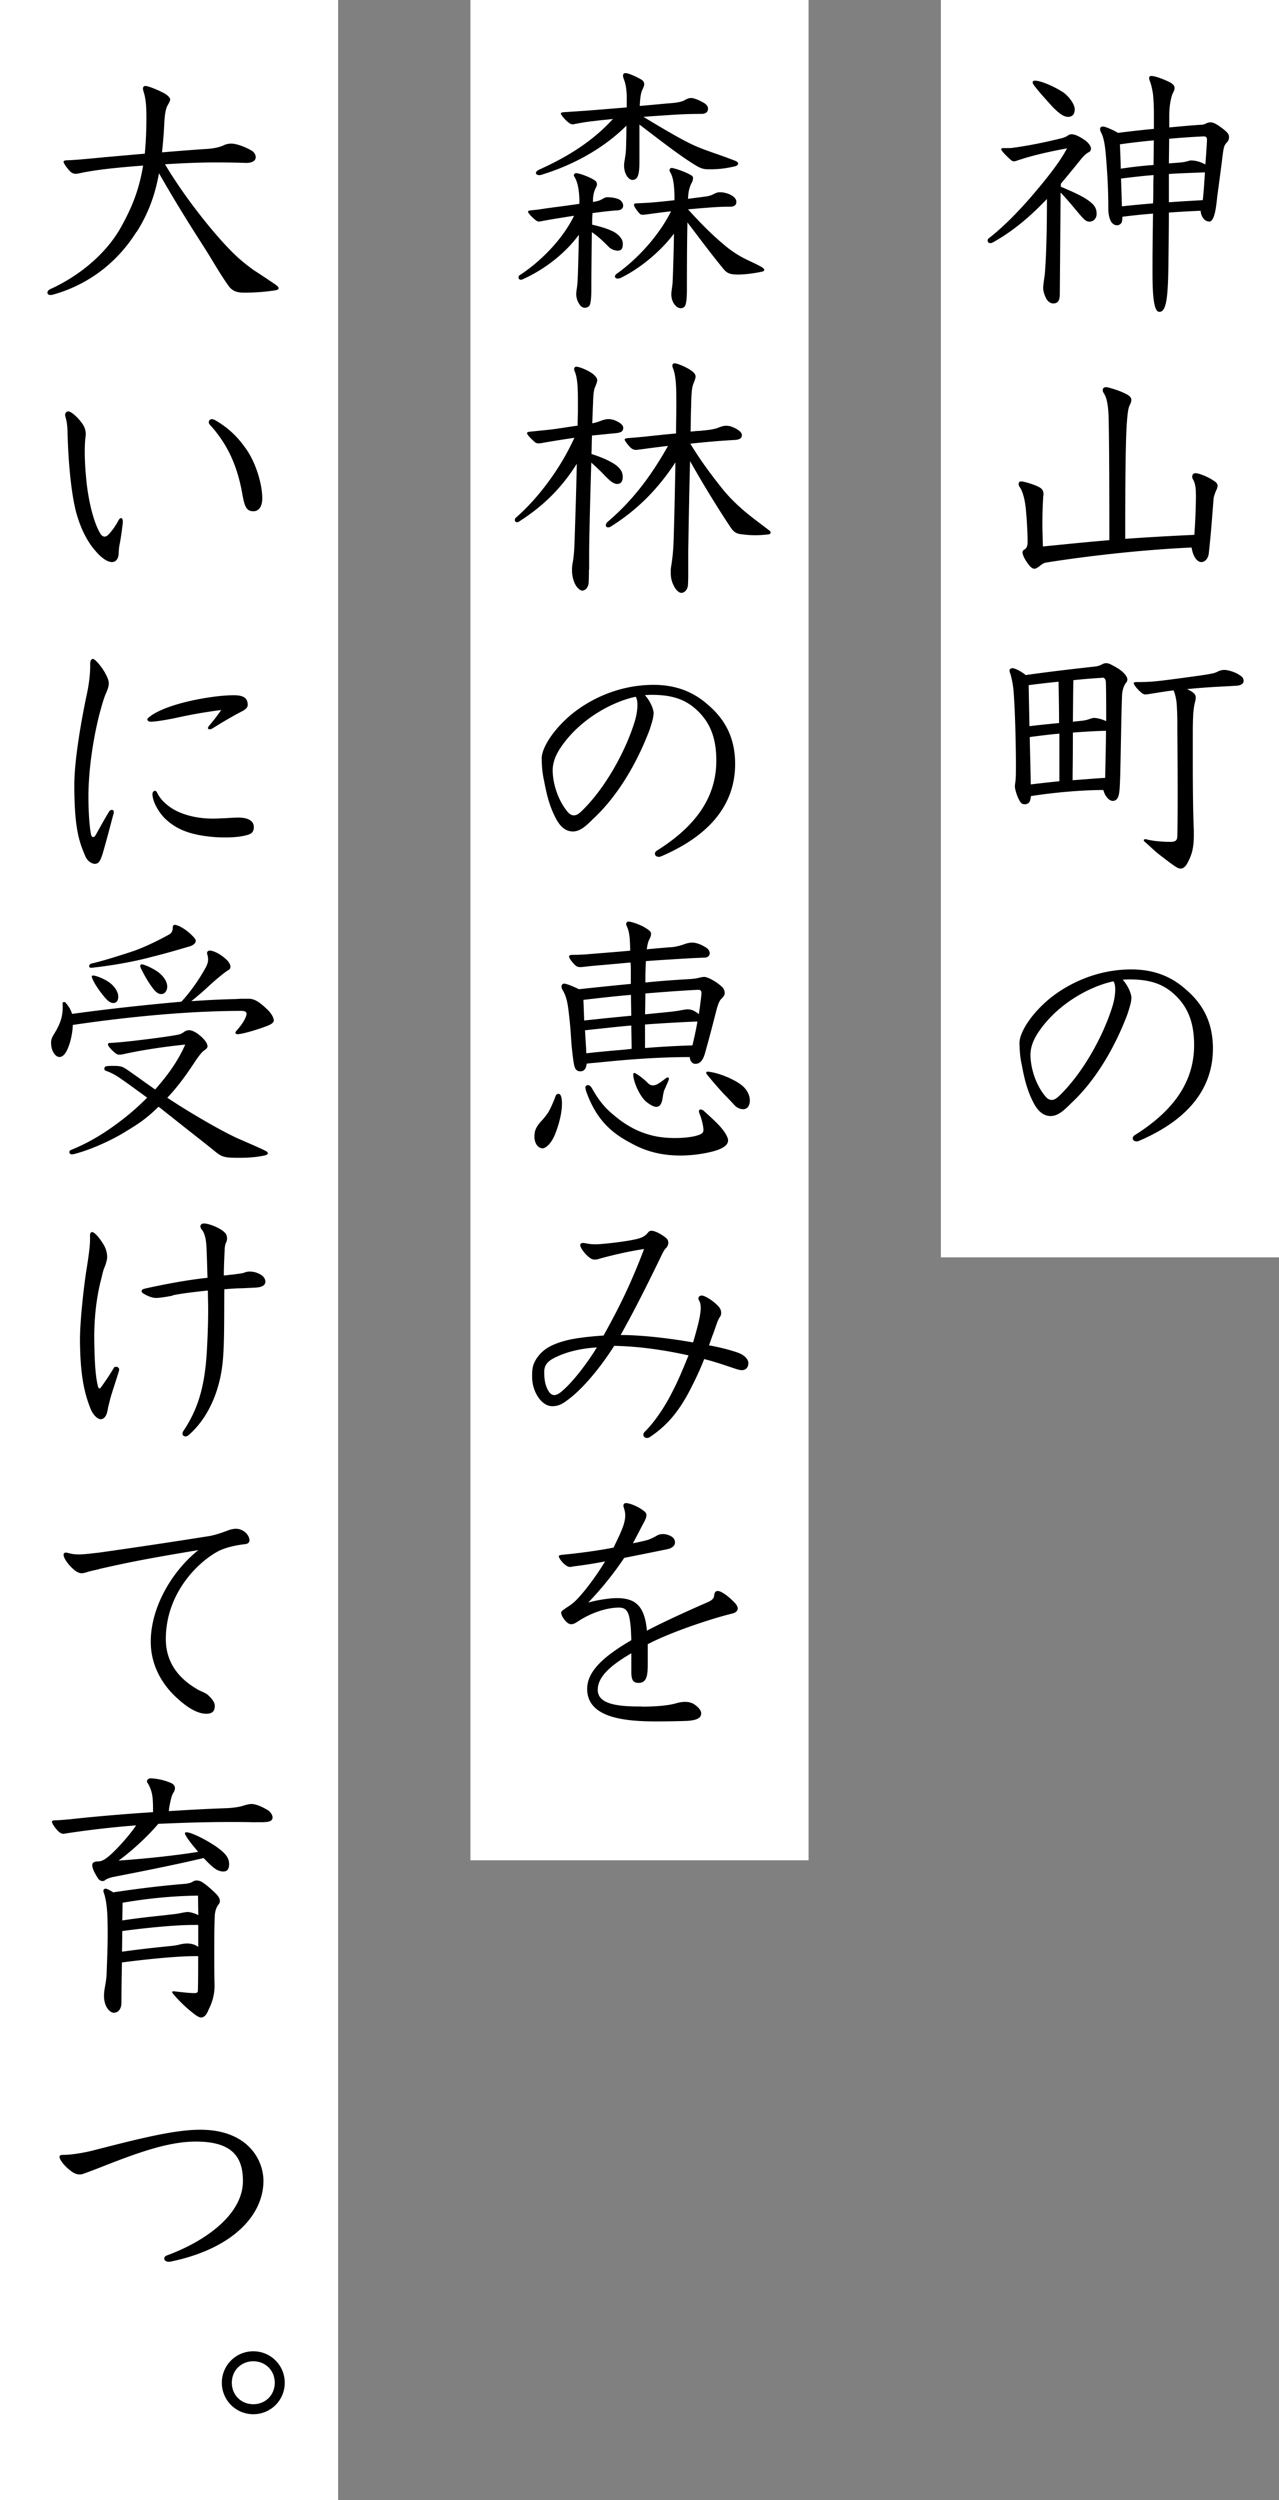 <svg data-name="レイヤー 1" xmlns="http://www.w3.org/2000/svg" viewBox="0 0 174 340"><rect x="0" y="0" width="174" height="340" fill="#808080" stroke="none"/><path d="M128 0h46v171h-46zM64 0h46v253H64zM0 0h46v340H0z" fill="#fff"/><path d="M144.3 25.39c1.62.68 2.74 1.19 3.56 1.73.83.58 1.33 1.01 1.33 1.98 0 .58-.43 1.04-.94 1.04s-.72-.22-1.55-1.19c-.79-.94-1.55-1.87-2.41-2.77l-.11 13.79c0 .79-.18 1.3-.9 1.3-.43 0-.83-.36-1.04-.86-.22-.47-.32-.9-.32-1.26 0-.43.14-1.26.22-1.87.18-2.2.29-5.58.29-10.22-2.27 2.38-4.61 4.39-7.42 5.94-.11.04-.18.07-.25.07-.25 0-.4-.14-.4-.36 0-.11.04-.22.18-.32 2.34-1.84 4.14-3.82 5.58-5.44 2.38-2.77 4.07-4.93 5.04-6.77-2.23.4-4.61.94-6.33 1.51-.4.11-.65.25-.9.25-.11 0-.22-.04-.32-.11-.83-.72-1.4-1.37-1.4-1.51 0-.11.07-.18.22-.18h.58c.32 0 .54 0 .79-.04 2.38-.32 4.72-.83 6.62-1.3.29-.07.68-.22.94-.43.11-.07.25-.11.43-.11.36 0 .9.18 1.84.83.36.25.79.76.79 1.08 0 .22-.07.43-.32.54-.36.18-.76.58-1.12 1.04-.86 1.08-1.76 2.16-2.66 3.24v.4zm.97-9.5c-.61 0-1.3-.58-2.05-1.33-.68-.76-1.98-2.16-2.59-3.02-.11-.14-.14-.25-.14-.32 0-.18.07-.25.36-.25.54 0 2.12.54 3.67 1.51.72.43 1.69 1.62 1.69 2.38 0 .65-.29 1.04-.94 1.04zm13.79 1.44c1.58-.14 3.1-.29 4.32-.36.29 0 .47-.07.79-.22.14-.07.32-.11.54-.11.36 0 .83.25 1.55.79.76.58.94.83.94 1.22 0 .29-.11.54-.29.72-.4.43-.43.68-.58 1.76-.18 1.51-.47 3.67-.72 5.51-.14 1.26-.22 2.05-.47 2.77-.14.43-.36.72-.61.72-.36 0-.61-.18-.83-.43-.25-.36-.36-.76-.36-1.04-1.44.07-2.88.14-4.32.25 0 2.3-.04 4.79-.07 7.52-.07 4.28-.32 5.98-1.22 5.98-.5 0-.94-.83-.94-5.15v-1.01c0-2.59.04-4.93.07-7.2-1.4.11-2.77.25-4.17.43 0 .14 0 .36-.04.58-.04.36-.4.58-.68.58-.25 0-.47-.11-.65-.29-.29-.25-.54-1.08-.54-1.91 0-2.81-.14-4.79-.29-6.8-.11-1.4-.25-2.84-.72-3.67a.968.968 0 01-.11-.4c0-.25.14-.36.4-.36.32 0 1.55.54 2.02.86 1.48-.18 3.28-.4 4.9-.54v-1.98c0-1.33-.07-2.09-.11-2.66-.11-.76-.25-1.37-.43-1.84-.07-.18-.11-.32-.11-.43 0-.18.11-.29.29-.29.43 0 1.3.29 2.34.76.5.25.83.5.83.86 0 .29-.07.4-.25.76-.14.29-.47 1.4-.47 3.02v1.58zm-2.09 1.76c-1.55.14-3.1.32-4.61.54.04 1.12.11 2.48.11 3.31 1.48-.22 2.99-.4 4.46-.5l.04-3.35zm-.11 8.57c.04-.58.04-1.19.04-1.76 0-.68 0-1.4.04-2.09-1.48.11-2.95.29-4.43.47.04 1.26.11 3.06.11 3.78 1.33-.14 2.84-.29 4.25-.4zm2.16-5.44c.54-.04 1.01-.07 1.4-.11 1.04-.07 1.33-.29 1.58-.29.79 0 1.4.25 1.98.54.11-1.3.18-2.45.22-3.2v-.14c0-.43-.18-.47-.5-.47-1.48.07-3.06.18-4.64.32l-.04 3.35zm0 5.29c1.4-.11 2.74-.18 4.61-.29.14-1.26.22-2.52.29-3.78-1.62.07-3.24.11-4.9.22v3.85zm3.67 39.68c0-.9-.11-1.48-.36-1.94a.816.816 0 01-.14-.43c0-.25.18-.47.43-.47.47 0 1.69.47 2.52 1.04.36.22.5.43.5.68 0 .18-.07.4-.18.61-.11.25-.32.76-.36 1.15-.32 4.1-.36 4.68-.65 7.42-.07.68-.5 1.19-1.01 1.19-.61 0-1.15-.79-1.33-1.98-7.85.36-15.51 1.37-19.62 2.02-.5.07-.65.18-1.15.58-.36.25-.5.29-.61.29-.14 0-.43-.11-.68-.43-.68-.83-.94-1.48-.94-1.8 0-.14.04-.25.22-.36.22-.14.47-.32.47-1.08 0-1.58-.18-4-.29-4.86-.11-.9-.36-1.98-.79-2.59a.647.647 0 01-.14-.4c0-.22.11-.36.36-.36.32 0 1.84.43 2.52.83.4.25.5.54.5.9 0 .14-.04.29-.04.43-.04.61-.11 1.91-.11 3.56 0 .94.04 2.02.07 3.13 3.2-.32 6.08-.61 9.04-.86 0-4.1 0-13.14-.11-17.03-.07-1.37-.25-2.23-.5-2.7-.22-.4-.29-.47-.29-.68s.14-.4.47-.4c.25 0 1.55.4 2.27.72.72.32 1.15.58 1.15 1.01 0 .29-.11.5-.25.79s-.25.83-.36 2.34c-.22 3.1-.22 11.27-.22 15.77 3.13-.22 6.26-.4 9.4-.54.14-1.76.22-4.1.22-5.54zm-13.82 23.47c.4-.04.65-.11.94-.25.32-.18.5-.22.68-.22.14 0 .32.04.5.11.86.43 1.51.79 2.02 1.37.25.29.36.54.36.72s-.04.32-.18.47c-.22.25-.5.9-.54 1.66-.11 2.81-.14 6.37-.25 10.87-.04 1.22-.07 2.16-.18 2.63-.11.54-.36.9-.83.9-.29 0-.65-.18-1.04-.83-.11-.22-.18-.43-.25-.65-2.84 0-6.62.32-9.86.83-.04.47-.11.79-.36.97a.76.76 0 01-.47.14c-.22 0-.43-.07-.58-.29-.43-.58-.76-1.8-.76-2.09 0-.22.04-.47.07-.72.07-.43.07-1.48.07-2.2 0-2.74-.11-7.24-.29-9.65-.04-.9-.22-1.98-.47-2.81-.07-.18-.11-.32-.11-.43 0-.18.18-.32.4-.32.32 0 1.19.43 1.8.94 3.49-.5 6.73-.86 9.32-1.15zm-8.82 8.1c1.12-.14 2.23-.25 4.03-.43 0-1.87-.04-3.74-.07-5.62-1.37.14-2.7.29-4.07.47l.11 5.58zm4.07 1.01c-1.22.11-2.7.29-4.03.47.04 2.16.11 4.28.14 6.44 1.15-.14 2.48-.29 3.89-.43v-6.48zm1.8 6.34c1.94-.14 3.17-.25 4.43-.32.04-2.34.11-4.5.11-6.41-1.22.04-2.74.11-4.5.25 0 3.6-.04 5.04-.04 6.48zm4-13.93a88.3 88.3 0 00-3.89.32c-.04 1.4-.04 2.77-.07 5.65.36-.04.72-.07 1.04-.11 1.22-.11 1.33-.4 1.87-.4.47 0 1.12.21 1.62.43 0-2.05 0-3.82-.04-5.15 0-.54-.18-.76-.47-.76h-.07zm5.97 2.27c-.18 0-.36-.04-.58-.22-.58-.47-1.08-1.12-1.08-1.33 0-.07.11-.14.4-.14 1.33 0 2.12-.04 3.53-.21 1.51-.18 4.14-.54 5.65-.76 1.08-.18 1.37-.22 1.8-.43.43-.22.72-.25 1.01-.25.4 0 1.44.29 1.98.68.4.25.58.4.58.86 0 .32-.4.61-1.08.61-.97.07-1.91.11-2.48.14-1.26.07-2.7.18-4.14.32.9.4 1.19.72 1.19 1.12 0 .22-.04.47-.11.68-.07.25-.18.94-.22 1.44-.04.72-.07 1.55-.07 2.88v2.74c0 2.84 0 6.95.14 10.33v.68c0 1.69-.25 2.59-.79 3.64-.29.58-.61.9-1.01.9-.18 0-.36-.07-.61-.22-.68-.43-1.3-.94-2.2-1.62-.79-.61-1.22-1.08-1.98-1.73-.14-.11-.22-.22-.22-.29s.07-.14.22-.14c.07 0 .14 0 .22.04 1.01.25 2.34.32 3.02.32h.32c.65-.04.79-.29.79-.9.04-2.05.04-4.18.04-6.16 0-3.96-.04-7.42-.04-8.53 0-.83 0-1.4-.04-2.27-.04-.9-.07-1.73-.47-2.74-1.19.14-2.41.36-3.6.54h-.18zm-1.98 41.35c0 .43-.22 1.19-.54 2.16-1.73 4.57-4.36 9.04-7.7 12.13-.97.97-1.73 1.66-2.7 1.69-.58 0-1.51-.18-2.34-1.76-.76-1.44-1.19-2.88-1.58-4.97-.22-1.04-.32-1.66-.36-3.2 0-1.37 1.48-3.85 4.07-6.01 2.56-2.09 6.48-4 11.16-4 3.42 0 5.72 1.22 7.38 2.7 2.34 1.98 3.71 4.5 3.71 8.06 0 4.64-2.45 9.25-9.9 12.49-.32.14-.36.14-.47.14-.29 0-.54-.14-.54-.43 0-.14.07-.29.29-.43 5.51-3.46 8.06-7.45 8.06-12.24 0-3.28-.97-5.44-2.95-7.13-1.44-1.22-3.17-1.8-5.79-1.8-.32 0-.47 0-.97.04.76.86 1.19 1.91 1.19 2.56zm-11.63 3.24c-1.26 1.51-2.09 2.88-2.09 4.43s.58 3.85 1.98 5.58c.29.36.58.54.9.54.29 0 .58-.14.94-.47 3.17-2.99 6.01-8.03 7.31-12.2.25-.79.4-1.66.4-2.34 0-.47-.07-.9-.25-1.12-3.2.68-6.88 2.84-9.18 5.58zM78.83 27.33c-.04-1.66-.29-2.63-.65-3.24-.07-.11-.11-.18-.11-.25 0-.14.14-.29.29-.29.5 0 2.09.61 2.63 1.04.14.11.22.29.22.47 0 .14-.04.29-.14.47-.25.43-.4 1.08-.4 1.76v.18l.54-.11c.68-.14.9-.5 1.37-.54.79 0 1.51.18 1.8.4.22.18.4.47.4.72 0 .32-.18.68-.94.68-.68.04-1.87.18-3.24.36 0 .32-.04.65-.04.97v.61c.86.18 1.87.47 2.66.83.72.32 1.51.97 1.51 1.76 0 .58-.14.94-.68.94-.4 0-.94-.18-1.3-.58-.61-.61-1.3-1.3-2.23-1.94-.04 2.84-.07 6.08-.07 7.56 0 1.08-.04 2.16-.29 2.48a.86.86 0 01-.58.25c-.25 0-.54-.14-.72-.43-.25-.36-.47-.86-.47-1.44 0-.43.14-.9.18-1.69.07-1.22.14-3.85.18-6.37-1.76 2.41-4.5 4.64-7.63 6.05a.62.62 0 01-.29.07c-.14 0-.29-.14-.29-.32 0-.11.04-.22.14-.29 2.88-1.87 5.87-4.9 7.42-8.1-1.84.29-3.42.54-4.32.72-.14.04-.4.07-.47.07-.14 0-.29-.07-.43-.18-.4-.32-1.04-.94-1.04-1.15 0-.11.07-.14.29-.18.61-.07 1.12-.11 1.76-.22 1.48-.22 3.31-.43 4.93-.68v-.4zm6.44-13.68c0-1.66-.18-2.3-.4-2.88-.07-.18-.11-.36-.11-.47 0-.25.11-.36.36-.36.29 0 1.22.36 2.09.86.29.18.43.36.43.65 0 .22-.11.47-.25.76-.22.47-.29 1.04-.36 2.2 1.37-.11 2.7-.25 4-.36.97-.07 1.69-.18 2.12-.43.36-.22.65-.29.9-.29.29 0 1.04.25 1.8.72.32.22.47.47.47.72 0 .58-.47.72-.9.72-1.4 0-2.38.04-3.67.11-1.62.11-2.77.18-4.21.29 2.88 1.76 4.93 2.92 6.01 3.46 1.94 1.01 3.82 1.48 6.37 2.48.36.11.5.29.5.43s-.14.29-.43.36c-1.08.25-2.05.4-3.28.4h-.43c-.76 0-1.22-.25-2.23-.9-2.12-1.37-4.32-3.1-7.06-5.18v5.08c0 1.73-.22 2.45-.97 2.45-.47 0-1.12-.76-1.12-1.98 0-.5.18-1.01.25-2.02.04-.72.07-2.09.07-3.38-2.81 2.81-6.84 5.25-11.59 6.69-.11.04-.22.04-.29.04-.25 0-.43-.14-.43-.29s.14-.32.47-.47c4.14-1.87 7.38-4 10.01-6.88-.94.11-1.84.18-2.63.29-.72.07-1.44.18-2.59.4-.14.04-.18.04-.29.04-.14 0-.32-.07-.54-.25-.47-.36-1.04-1.04-1.04-1.22 0-.11.11-.14.36-.18 1.15-.07 2.12-.14 3.31-.22 1.76-.14 3.56-.29 5.29-.43v-.94zm8.32 13.39c.86-.11 1.73-.22 2.45-.32 1.04-.14 1.15-.54 1.87-.58.58 0 1.19.18 1.62.43.43.25.65.58.65.86 0 .47-.29.68-.86.68H99c-1.3 0-3.35.18-5.4.36 2.45 2.7 3.78 3.89 5.25 5.11 1.04.83 1.94 1.33 2.38 1.55.54.29 1.8.83 2.38 1.19.25.14.36.29.36.4s-.11.18-.29.22c-.79.18-2.2.4-3.28.4h-.22c-.65-.04-1.15-.07-1.66-.65-1.94-2.34-3.53-4.54-5-6.44-.07 3.24-.07 7.34-.07 8.93 0 1.08-.04 2.2-.32 2.52-.14.14-.32.22-.5.22-.29 0-.61-.18-.83-.47-.25-.29-.47-.79-.47-1.44 0-.47.18-1.22.18-1.8.07-1.44.14-4 .18-6.44-1.73 2.34-4.64 4.79-7.31 6.05-.11.04-.25.07-.36.07-.18 0-.36-.11-.36-.29 0-.11.07-.25.29-.4 2.95-2.12 5.76-5.29 7.34-8.46-1.26.14-2.38.29-3.17.4-.25.04-.54.07-.68.07-.18 0-.29-.04-.4-.14-.4-.4-.79-1.01-.79-1.19 0-.14.07-.22.29-.22.79-.04 1.58-.07 2.38-.14.83-.07 1.84-.18 2.84-.29v-.61c-.04-1.66-.22-2.63-.61-3.24a.59.59 0 01-.07-.25c0-.14.14-.29.29-.29.25 0 1.66.43 2.48.9.29.14.43.25.43.47 0 .25-.07.47-.18.65-.25.47-.43 1.08-.47 1.73l-.04.47zM80.12 77.48c0 .58 0 1.15-.04 1.76-.04.68-.47 1.08-.86 1.08-.32 0-.79-.43-1.04-1.01-.25-.58-.36-1.12-.36-1.73 0-.29 0-.61.07-.94.22-1.12.25-2.27.29-3.46.11-3.28.22-6.73.29-10.11-2.27 3.64-4.97 6.01-7.78 7.81-.14.11-.25.14-.36.14-.18 0-.29-.14-.29-.29 0-.11.04-.25.18-.36 2.74-2.38 5.9-6.37 7.92-10.83-1.51.22-2.81.43-4.1.65-.22.04-.54.11-.76.11-.25 0-.43-.07-.68-.32-.4-.36-.9-.86-.9-1.08 0-.11.11-.14.29-.18.68-.07 1.73-.18 2.45-.25 1.4-.14 2.74-.4 4.14-.58 0-.72.04-1.44.04-2.12v-1.26c0-1.8-.07-3.1-.4-3.92a.968.968 0 01-.11-.4c0-.18.11-.32.29-.32.43 0 1.87.58 2.45 1.15.22.22.4.47.4.68s-.14.58-.32 1.01c-.11.25-.22.76-.25 2.2-.04.58-.07 2.09-.11 2.66.4-.07.76-.18 1.12-.32.36-.14.72-.25 1.12-.25.22 0 .43.04.68.11.61.22 1.26.58 1.3 1.04 0 .5-.25.68-1.01.76-1.15.11-2.23.22-3.24.32-.04.83-.04 1.69-.07 2.52.94.29 1.84.65 2.38.94 1.22.61 1.87 1.26 1.87 2.16 0 .61-.25.97-.76.97-.58 0-1.15-.61-1.76-1.22-.47-.5-1.12-1.12-1.76-1.69-.11 3.67-.22 7.56-.29 11.73v2.84zm14.9-18.86c.86-.11 1.94-.14 2.74-.47.36-.14.68-.25 1.04-.25.22 0 .47.04.76.14.61.22 1.37.68 1.37 1.12 0 .47-.36.65-1.08.68-1.98.11-4 .29-5.94.5 1.04 1.69 2.23 3.46 4.32 6.08 1.04 1.3 2.09 2.27 3.09 3.13 1.15.97 2.41 1.87 3.38 2.63.11.07.14.18.14.25 0 .14-.11.22-.32.25-.65.07-1.22.11-1.76.11-.61 0-1.15-.04-1.69-.11-.86-.07-1.22-.25-1.76-1.08-1.98-2.99-4-6.34-5.43-8.89-.11 3.89-.18 8.06-.25 12.27v2.81c0 .58 0 1.15-.04 1.76-.04.68-.5 1.08-.9 1.08-.32 0-.79-.43-1.04-1.01-.29-.54-.4-1.12-.4-1.73 0-.29 0-.61.07-.94.18-1.12.29-2.27.32-3.46.11-3.28.18-7.02.25-10.62-2.27 3.49-5.08 6.41-8.75 8.71-.14.11-.29.14-.4.14-.22 0-.32-.11-.32-.29 0-.14.07-.32.29-.5 3.46-2.95 5.94-6.33 8.17-10.29-1.19.14-2.38.29-3.38.43-.29.04-.79.11-1.01.11-.25 0-.5-.11-.72-.32-.4-.4-.79-.94-.79-1.08 0-.11.11-.14.29-.18.68-.07 1.73-.14 2.45-.22 1.08-.11 2.63-.29 4.25-.43 0-1.3.04-2.52.04-3.64V54.3c0-2.3-.14-3.46-.47-4.25a.974.974 0 01-.07-.32c0-.18.11-.32.32-.32.4 0 2.23.76 2.7 1.4.11.14.14.29.14.43 0 .25-.22.72-.36 1.12-.18.58-.22 1.55-.25 2.99-.04 1.08-.04 2.2-.07 3.35l1.08-.11zM88.91 97.1c0 .43-.22 1.19-.54 2.16-1.73 4.57-4.36 9.04-7.7 12.13-.97.97-1.73 1.66-2.7 1.69-.58 0-1.51-.18-2.34-1.76-.76-1.44-1.19-2.88-1.58-4.97-.22-1.04-.32-1.66-.36-3.2 0-1.37 1.48-3.85 4.07-6.01 2.56-2.09 6.48-4 11.16-4 3.42 0 5.72 1.22 7.38 2.7 2.34 1.98 3.71 4.5 3.71 8.06 0 4.64-2.45 9.25-9.9 12.49-.32.14-.36.14-.47.14-.29 0-.54-.14-.54-.43 0-.14.07-.29.29-.43 5.51-3.46 8.06-7.45 8.06-12.24 0-3.28-.97-5.44-2.95-7.13-1.44-1.22-3.17-1.8-5.79-1.8-.32 0-.47 0-.97.04.76.86 1.19 1.91 1.19 2.55zm-11.63 3.24c-1.26 1.51-2.09 2.88-2.09 4.43s.58 3.85 1.98 5.58c.29.36.58.54.9.54.29 0 .58-.14.94-.47 3.17-2.99 6.01-8.03 7.31-12.2.25-.79.4-1.66.4-2.34 0-.47-.07-.9-.25-1.12-3.2.68-6.88 2.84-9.18 5.58zm-4.57 54.22c0-.76.18-1.22.86-2.02.25-.25.65-.72.94-1.15.36-.54.76-1.48 1.08-2.34.07-.18.22-.29.36-.29.29 0 .5.29.5 1.4 0 1.04-.32 2.56-.94 4.1-.5 1.26-1.26 1.91-1.69 1.91-.65 0-1.12-.72-1.12-1.62zm21.17-10.8c-4.25 0-8.46.32-12.67.76-.47.04-.94.07-1.4.14-.07.65-.32 1.04-.86 1.04-.58 0-.76-.43-.86-.94-.11-.58-.18-1.19-.29-2.2-.11-.97-.14-2.52-.4-4.64-.14-1.26-.29-2.38-.9-3.35a.968.968 0 01-.11-.4c0-.22.14-.4.36-.4.32 0 1.33.43 2.02.76 2.34-.25 4.71-.5 7.05-.72v-1.51c0-.47 0-.94-.04-1.4-1.62.14-3.17.29-4.5.4-1.26.11-1.76.18-2.16.22h-.22c-.29 0-.43-.07-.65-.25-.5-.5-.83-.97-.83-1.19 0-.11.11-.22.4-.22.9 0 1.48-.04 1.94-.07 2.09-.18 4.1-.32 5.97-.5 0-.76-.04-1.33-.07-1.73-.07-.72-.18-1.15-.4-1.62a.62.62 0 01-.07-.29c0-.18.14-.32.32-.32.32 0 1.58.4 2.3.86.5.32.76.5.76.79 0 .25-.04.4-.29.9-.11.22-.22.68-.29 1.22 1.22-.11 2.38-.22 3.42-.29.5-.04 1.19-.22 1.69-.4.36-.14.79-.22 1.04-.22.58 0 1.26.25 1.98.72.22.14.43.43.43.72 0 .36-.29.61-.72.61-.29 0-1.01.04-1.73.07-1.8.11-4.28.25-6.23.4-.04.83-.07 1.66-.07 2.48v.43c2.12-.22 4.21-.36 6.08-.47 1.19-.07 1.4-.29 1.94-.29.43 0 1.55.58 2.3 1.26.36.29.47.65.47.94s-.18.5-.43.76c-.29.25-.5.83-.72 1.66-.43 1.69-.86 3.35-1.4 5.29-.18.68-.36 1.33-.79 1.69-.25.18-.4.22-.68.22-.4 0-.68-.4-.72-.79v-.14zm-8.03-8.46c-2.16.18-4.32.43-6.48.68.04 1.01.07 1.91.11 2.81.9-.11 1.76-.18 2.66-.29 1.22-.11 2.48-.25 3.74-.36 0-.36-.04-1.87-.04-2.84zm-6.26 4.82c.04.65.07 1.26.11 1.91.04.4.04.79.07 1.22 1.15-.14 2.34-.25 3.53-.36.86-.07 1.73-.14 2.63-.25 0-1.04-.04-2.09-.04-3.17-1.76.14-3.56.36-5.33.54l-.97.11zm.04 7.85c0-.22.14-.4.36-.4.18 0 .36.14.54.43 1.37 2.45 2.45 3.24 3.71 4.25 1.3.97 2.84 1.84 4.9 2.27.86.18 1.8.25 2.7.25 1.12 0 2.16-.11 2.92-.32.61-.18.94-.32.94-.79s-.25-1.51-.5-2.12a1.1 1.1 0 01-.11-.4c0-.14.07-.25.22-.25.11 0 .25.04.43.18 1.12 1.01 2.02 1.84 2.52 2.48.43.54.79 1.15.79 1.55 0 .58-.61 1.15-2.3 1.55-1.33.32-2.81.5-4.21.5-2.02 0-4.21-.36-6.37-1.51-2.52-1.3-4.93-2.95-6.44-7.27-.04-.14-.07-.29-.07-.4zm10.76.25c-.11.25-.18.68-.25 1.12-.11.76-.36 1.19-.86 1.19-.29 0-.68-.18-1.26-.61-.86-.61-1.87-2.7-1.87-3.82 0-.11.04-.18.18-.18.11 0 1.12.65 1.8 1.37.25.25.47.32.72.32.11 0 .32-.04.47-.11.36-.18.68-.4 1.22-.83.14-.11.25-.14.32-.14s.14.07.14.14c0 .11-.04.25-.07.32-.18.4-.32.76-.54 1.22zm5.04-13.14c0-.36-.14-.47-.47-.47-2.16.11-4.64.29-7.16.5 0 .97-.04 2.56-.04 2.84 1.33-.14 2.52-.25 3.56-.36 1.08-.11 1.8-.32 2.2-.32.61 0 1.01.22 1.55.65.14-.83.25-1.76.36-2.7v-.14zm-7.67 7.45c2.16-.18 4.28-.29 6.44-.36.25-1.04.5-2.16.68-3.24-.65 0-4.79.22-7.13.4v3.2zm10.87 6.41c-.79-.83-1.69-1.87-2.45-2.81-.07-.11-.11-.18-.11-.25s.07-.14.22-.14c1.51.14 3.67 1.08 4.64 1.87.72.58 1.08 1.37 1.08 2.05 0 .83-.43 1.19-.9 1.19-.36 0-.72-.14-1.04-.4-.29-.29-.83-.9-1.44-1.51zm-10.98 20.92c-1.73.25-4.1.76-6.26 1.37-.22.07-.36.07-.5.07-.29 0-.5-.11-.76-.32-.79-.65-1.19-1.4-1.19-1.62s.14-.32.4-.32.76.18 1.58.18c.25 0 .54 0 .9-.04 1.66-.14 3.67-.4 4.82-.68.76-.18 1.15-.43 1.48-.83.18-.22.29-.29.5-.29.36 0 1.12.29 1.98.97.25.22.32.43.32.68s-.14.54-.29.68c-.36.32-.65 1.08-1.12 2.02-1.91 3.92-3.53 7.09-5.08 9.83 2.59 0 6.16.36 9.86 1.01.58-1.98.76-2.74.9-3.46.07-.43.14-.83.14-1.19 0-.43-.07-.76-.18-.97-.11-.18-.14-.29-.14-.36 0-.22.18-.4.47-.4.4 0 1.55.72 2.16 1.37.4.4.47.72.47 1.01 0 .25-.07.4-.22.61-.32.5-.5 1.26-.9 2.3-.22.54-.36 1.04-.54 1.48 1.37.25 2.7.58 3.85.97 1.08.36 1.51 1.01 1.51 1.44 0 .58-.32.97-.9.97-.22 0-.47-.07-.83-.18-1.4-.47-2.84-.97-4.28-1.33-.61 1.58-1.26 2.92-2.12 4.57-1.48 2.74-3.02 4.54-5.29 6.05-.11.07-.22.11-.4.11s-.47-.14-.47-.43c0-.14.07-.29.25-.47 1.3-1.3 2.63-3.28 3.56-5.11.94-1.76 1.69-3.64 2.34-5.22-3.24-.72-6.62-1.22-10.11-1.3-2.09 3.28-4.32 5.79-5.98 7.09-.9.72-1.51 1.12-2.45 1.12-1.51 0-2.74-2.05-2.74-3.96 0-1.12.04-1.66.65-2.59.79-1.12 1.84-1.84 4.07-2.41.97-.25 2.74-.5 5-.65 1.37-2.48 3.42-6.19 5.51-11.77zm-11.81 14.61c-1.33.58-1.8 1.15-1.8 2.12s.11 1.91.68 2.74c.22.29.47.4.68.4.32 0 .72-.22 1.19-.65 1.44-1.26 3.31-3.71 4.61-5.83-2.05.11-4 .58-5.36 1.22zm11.48 47.63c1.66 0 3.38-.11 4.57-.43.47-.14.9-.22 1.3-.22s.76.07 1.12.25c.5.29 1.08.83 1.08 1.3 0 .5-.29.94-1.94 1.04-1.12.04-2.66.07-4.14.07-4.32 0-9.43-.47-9.43-4.43 0-2.66 2.84-4.75 6.01-6.62-.04-1.01-.07-1.91-.18-2.56-.18-1.37-.58-1.87-1.48-1.87-1.91 0-4.1.86-5.69 1.94-.29.18-.54.32-.83.32-.18 0-.36-.07-.54-.22-.5-.4-.83-1.08-.83-1.33 0-.22.25-.36.65-.65.36-.25.86-.5 1.51-1.19 1.37-1.44 2.81-3.49 3.82-5.15-1.48.29-3.13.54-4.32.68-.18.04-.32.07-.43.07-.29 0-.43-.11-.58-.22-.54-.36-.97-1.04-.97-1.22 0-.14.18-.18.54-.22 2.34-.22 4.93-.58 6.91-.97.43-.9 1.04-2.09 1.37-3.1.14-.47.22-.9.22-1.26 0-.68-.25-1.12-.25-1.33s.11-.36.36-.36c.54 0 1.83.54 2.52 1.15.18.14.25.29.25.5 0 .25-.11.54-.32.94-.25.43-.58 1.12-.97 1.84-.14.29-.4.76-.54 1.04.5-.11 1.19-.25 1.62-.36.65-.14 1.26-.47 1.62-.68.18-.11.47-.22.83-.22.32 0 .72.07 1.15.32.32.18.5.47.5.83 0 .4-.36.76-1.01.9-1.4.29-3.74.76-5.9 1.19-1.4 2.09-3.06 4.17-4.9 6.08 1.22-.36 2.99-.61 3.85-.61 2.45 0 3.82.9 4.14 4.43 2.02-1.08 5.47-2.66 8.21-3.85.68-.29.9-.54.94-.97.04-.32.14-.58.5-.58s1.26.5 2.41 1.73c.18.22.29.47.29.65 0 .36-.32.61-.86.72-2.77.68-8.32 2.52-11.38 4.14v2.27c0 .58 0 1.04-.04 1.51-.11 1.22-.61 1.48-1.22 1.48-.68 0-.97-.36-.97-1.44v-2.59c-2.84 1.66-4.57 3.2-4.57 4.97s2.16 2.27 5.62 2.27h.4zM18.58 31.51c-2.77 4.43-6.84 7.31-11.41 8.57-.11.04-.22.04-.29.04-.29 0-.43-.14-.43-.32s.14-.36.43-.5c3.82-1.73 7.52-4.72 9.57-8.39 1.55-2.77 2.48-5.15 3.02-8.39-1.91.14-3.46.29-4.46.4-2.23.25-3.38.47-4.21.65-.25.04-.4.07-.5.07-.22 0-.43-.07-.68-.25-.5-.5-.97-1.19-.97-1.37 0-.11.11-.22.47-.22 1.19-.04 2.63-.18 5.22-.43 1.33-.11 3.24-.29 5.36-.47.11-1.19.22-2.88.22-4.93 0-1.4-.07-2.48-.36-3.42-.07-.22-.11-.36-.11-.5 0-.25.14-.36.32-.36.36 0 1.58.47 2.52.97.43.22.86.61.86.86 0 .22-.18.5-.32.76-.25.43-.4 1.08-.47 2.34-.07 1.48-.18 2.84-.32 4.1 2.2-.18 4.39-.36 6.19-.47.97-.07 1.69-.25 2.16-.47.36-.18.72-.25 1.08-.25.65 0 1.8.4 2.74.94.32.18.58.54.58.9 0 .61-.68.79-1.33.79-.86-.04-2.48-.07-4.1-.07-2.59 0-5.04.14-6.91.25 2.74 4.64 7.16 10.15 9.83 12.6.65.61 1.73 1.44 2.3 1.84 1.12.72 1.98 1.3 2.92 1.94.25.18.4.32.4.47s-.14.25-.43.29c-1.19.18-2.41.32-4.32.32-.97 0-1.58-.25-2.09-.97-1.01-1.4-2.05-3.24-3.1-4.9-1.37-2.16-3.49-5.4-6.33-10.37-.54 2.99-1.44 5.44-3.02 7.96zm-4.9 41.11c.18.25.36.36.54.36.22 0 .43-.14.61-.36.47-.5.94-1.19 1.26-1.8.11-.22.25-.36.4-.36.11 0 .22.18.22.47s-.22 1.98-.4 2.92c-.11.5-.14.83-.18 1.58-.04.5-.32 1.01-.9 1.01-.68 0-1.55-.68-2.27-1.55-.83-.94-1.73-2.41-2.41-4.57-.76-2.34-1.26-6.88-1.37-11.81-.07-1.51-.32-1.76-.32-2.09 0-.25.18-.47.43-.47.43 0 1.48.97 2.02 1.84.22.36.36.79.36 1.26 0 .25-.14.79-.14 2.38 0 .86.04 2.02.18 3.46.18 2.27.83 5.9 1.98 7.74zM28.4 57.43c0-.25.22-.43.4-.43.11 0 .25.04.47.14 1.84 1.08 3.13 2.3 4.39 4.18 1.22 1.87 2.02 4.57 2.02 6.48 0 1.01-.43 1.73-1.19 1.73-.86 0-1.19-.43-1.51-2.27-.58-3.35-1.73-6.55-4.43-9.5a.433.433 0 01-.14-.32zM12.28 90.15c0-.25.14-.54.36-.54.25 0 .97.79 1.51 1.66.5.86.65 1.3.65 1.66s-.11.72-.32 1.22c-.32.65-.65 1.87-.94 2.92-.83 3.24-1.51 7.52-1.51 11.3 0 1.76.11 3.92.36 5.15.04.18.14.32.29.32.11 0 .22-.07.32-.25.61-1.08 1.22-2.2 1.83-3.2.11-.18.25-.25.4-.25s.25.11.25.29c0 .07 0 .14-.04.25-.32 1.19-.94 3.6-1.51 5.54-.25.68-.43 1.26-1.01 1.26-.47 0-1.04-.4-1.3-1.01-.83-1.94-1.51-3.71-1.51-9.72 0-3.38.94-8.67 1.62-11.95.43-1.91.54-3.31.54-4.25v-.4zm16.59 8.93c-.11.07-.25.11-.36.11s-.22-.07-.22-.18c0-.07.04-.14.14-.29.61-.72 1.15-1.4 1.66-2.16-2.23.29-4.07.61-6.37 1.12-1.26.25-2.56.47-3.24.47-.22 0-.43-.14-.43-.29 0-.11.07-.18.14-.25.58-.5 1.4-.94 2.63-1.4 1.76-.65 4-1.15 6.16-1.44.94-.14 2.16-.22 2.81-.22 1.37 0 1.91.4 1.91 1.33 0 .29-.25.61-.86.9-1.19.61-2.77 1.55-3.96 2.3zm-7.81 8.46c.11 0 .22.07.29.22.36.72.86 1.37 1.91 2.09 1.62 1.08 3.82 1.48 5.69 1.48.58 0 1.22-.04 1.94-.07.54-.04 1.12-.07 1.55-.07 1.44 0 2.09.54 2.09 1.26 0 .61-.22.9-.79 1.08-.61.18-1.55.36-2.99.36-.54 0-1.12 0-1.8-.07-3.31-.29-5.08-1.15-6.48-2.48-.79-.76-1.69-2.2-1.73-3.31 0-.29.14-.47.32-.47zM8.5 136.52c0-.18.11-.25.22-.25.07 0 .14.04.22.11.4.47.72.97.86 1.51 4.93-.68 9.93-1.22 14.87-1.66 1.4-1.48 2.59-3.35 3.17-4.39.36-.61.47-.97.47-1.37 0-.47-.14-.68-.14-.83 0-.21.11-.36.4-.36.25 0 1.19.25 2.2 1.19.32.29.58.68.58 1.01 0 .18-.07.32-.25.43-.5.29-1.73 1.3-2.7 2.2-.54.5-1.51 1.37-2.38 2.05 2.02-.14 4.03-.25 6.12-.29.43-.04.86-.04 1.08-.04h.61c.29 0 .54.04.94.22.58.29 1.22.86 1.76 1.4.4.43.72.97.72 1.33 0 .47-.94.76-1.33.9-1.48.54-3.1.97-3.6.97-.14 0-.29-.07-.29-.18s.07-.22.14-.29c.83-.9 1.37-1.87 1.37-2.3 0-.25-.18-.4-.68-.4-6.62 0-14.58.68-22.96 1.91 0 .9-.29 2.48-.83 3.53-.25.5-.61.83-.97.83-.58 0-1.15-.83-1.15-1.94 0-.43.11-.72.43-1.22.79-1.3 1.15-2.3 1.15-3.56v-.5zm12.85 11.37c1.44-1.66 2.84-3.53 3.85-5.83-2.84.29-5.76.72-8.39 1.3-.29.07-.47.07-.58.07-.22 0-.32-.04-.5-.18-.65-.5-1.04-1.04-1.04-1.19s.07-.22.25-.22c.9-.04 2.41-.18 4.18-.4 2.05-.25 3.96-.5 5.08-.72.79-.14.86-.61 1.51-.61.54 0 1.12.4 1.62.83.76.68.9 1.12.9 1.37s-.29.43-.54.61c-.29.22-.76.86-1.15 1.44-.94 1.44-2.23 3.31-3.78 4.93 1.84 1.22 3.67 2.34 6.08 3.71 1.73.97 3.02 1.62 3.78 1.94 1.12.5 2.52 1.08 3.46 1.55.22.11.36.22.36.36 0 .11-.14.22-.43.29-1.15.25-2.38.32-3.46.32-1.98 0-2.34-.07-3.38-.94-1.37-1.12-3.49-2.74-5.94-4.71-.58-.43-1.12-.9-1.66-1.3-1.51 1.48-2.52 2.2-4.25 3.24-1.98 1.26-4.82 2.56-7.13 3.17-.11.04-.36.07-.43.07-.18 0-.32-.14-.32-.29s.04-.22.18-.29c3.02-1.22 5.22-2.77 6.84-4 1.37-1.04 2.48-2.05 3.56-3.13-1.3-.94-2.45-1.8-3.56-2.56-1.08-.76-1.66-.94-2.12-1.12-.11-.04-.14-.14-.14-.25 0-.14.07-.29.18-.32.29-.07.61-.07.9-.07.4 0 .72 0 .9.04.61.04 1.04.43 2.34 1.33.94.68 1.76 1.26 2.59 1.84l.25-.29zm-8.93-16.27c-.22 0-.29-.11-.29-.22 0-.14.11-.32.32-.36 1.55-.36 3.38-.94 5.36-1.58 1.69-.54 3.85-1.62 5.22-2.38.25-.14.47-.43.47-.9 0-.25.07-.4.29-.4.36 0 1.4.5 2.3 1.4.43.43.54.58.54.76 0 .29-.25.54-.68.72-1.58.47-3.67 1.08-5.29 1.47-2.12.58-5.11 1.15-8.14 1.48h-.11zm.07 1.19c0-.11.07-.14.18-.14.36 0 1.44.4 2.2.94s1.22 1.33 1.22 1.94c0 .43-.18.86-.68.86-.25 0-.61-.14-1.08-.68-.58-.68-1.33-1.66-1.73-2.56a.994.994 0 01-.11-.36zm6.59-1.44c0-.14.07-.22.22-.22.25 0 1.26.4 2.16 1.01.83.61 1.29 1.37 1.29 2.02 0 .5-.29 1.01-.79 1.01-.36 0-.68-.14-1.22-.86-.61-.83-1.04-1.58-1.55-2.59a.994.994 0 01-.11-.36zm-6.84 36.69c0-.32.11-.5.29-.5.25 0 .83.5 1.58 1.73.25.43.47 1.01.47 1.69 0 .32-.18.94-.36 1.37-.25.58-.32 1.15-.54 1.94-.72 2.95-.86 5.72-.86 7.63.04 2.77.11 5 .5 6.59.07.25.14.32.22.32s.14-.07.22-.18c.79-1.12 1.22-1.76 1.73-2.63.07-.11.18-.14.29-.14.22 0 .43.14.43.36 0 .14-.04.25-.11.47-.36 1.19-.9 2.74-1.15 3.71-.07.36-.22.79-.29 1.26-.11.76-.43 1.33-.97 1.33-.36 0-.94-.47-1.3-1.26-1.01-2.41-1.48-5.08-1.51-9.54 0-2.34.43-6.48.83-9.18.4-2.48.54-3.64.54-4.57v-.4zm11.27 8.14c-.65.14-1.84.32-2.27.32s-1.08-.18-1.8-.65c-.11-.07-.18-.18-.18-.29s.11-.25.4-.32c2.7-.61 6.01-1.22 8.57-1.48-.04-1.3-.07-2.63-.14-4.14-.04-1.01-.22-1.87-.61-2.38-.14-.18-.22-.32-.22-.47 0-.25.22-.4.5-.4.61 0 2.2.58 2.84 1.26.22.22.29.54.29.79 0 .18-.07.43-.11.5-.11.18-.22.61-.22 1.15-.04.97-.11 2.12-.11 3.38.43-.04.9-.11 1.3-.14.72-.11 1.26-.14 1.58-.29.18-.07.43-.11.65-.11.43 0 .86.11 1.15.25.72.29.97.76.97 1.12 0 .5-.47.68-.86.76-.4.07-.94.07-2.2.14-.58 0-1.4.04-2.52.14-.04 3.56.04 7.56-.25 10.15-.54 4.72-2.59 7.96-4.61 9.68-.14.14-.29.18-.43.18-.22 0-.4-.14-.4-.4 0-.11.07-.29.18-.43 1.83-2.77 2.84-5.72 3.13-10.76.11-1.98.18-3.82.18-5.69 0-.83-.04-1.69-.04-2.56-1.69.18-3.35.36-4.79.65zm-10.08 37.22c-.65.14-1.19.25-1.62.4-.25.07-.5.14-.68.14-.25 0-.58-.11-.86-.32-.94-.72-1.62-1.73-1.62-2.2 0-.18.14-.29.32-.29.29 0 .65.25 1.76.25.68 0 1.51-.11 2.77-.25 4.79-.68 9.65-1.4 14.87-2.23.76-.11 1.83-.47 2.66-.79.36-.14.76-.22 1.08-.22.4 0 .79.14 1.15.4.36.25.68.76.68 1.15 0 .32-.22.5-.58.54-1.26.14-2.52.43-3.46.86-2.59 1.26-7.34 5.54-7.34 12.06 0 3.1 1.69 5.36 4.39 6.88.54.29.94.4 1.3.68.86.79.97 1.22.97 1.51 0 .68-.29 1.08-1.15 1.08-1.15 0-2.56-.76-4.25-2.38-1.91-1.84-3.31-4.36-3.31-7.42 0-4.75 2.95-9.65 6.48-12.46-6.48 1.08-9.14 1.58-13.57 2.59zm21.2 34.41c-1.12-.04-2.23-.04-3.35-.04-3.35 0-6.59.11-9.75.25-1.3 1.55-3.46 3.6-5.4 5 4-.29 7.6-.68 10.83-1.19-.65-.79-1.26-1.48-1.69-2.23a.621.621 0 01-.11-.29c0-.11.07-.14.25-.14.47 0 2.16.72 3.89 1.87 1.3.9 1.87 1.55 1.87 2.45 0 .68-.25 1.01-.79 1.01-.4 0-.79-.14-1.19-.43-.32-.22-.9-.76-1.48-1.4-4.28 1.01-8.71 1.87-12.38 2.59-.29.07-.79.22-1.01.4-.14.11-.22.14-.4.14s-.43-.11-.61-.4c-.47-.72-.76-1.37-.76-1.73 0-.4.29-.54.83-.54.4 0 .86-.25 1.22-.54 1.19-.94 3.02-3.02 3.92-4.36-2.95.22-6.16.58-9.47 1.08-.22.04-.4.07-.47.07-.11 0-.4-.11-.61-.32-.47-.43-.9-1.12-.9-1.3 0-.14.07-.18.36-.22.5 0 1.3-.07 2.09-.14 3.2-.36 7.42-.72 11.3-.97 0-.58 0-1.08-.04-1.69-.04-.83-.32-1.73-.72-2.3-.04-.07-.07-.11-.07-.18 0-.22.22-.43.5-.43 1.01.04 1.98.29 2.81.65.36.18.5.43.5.68 0 .18-.07.4-.18.58-.22.32-.29.61-.47 1.4-.07.32-.14.68-.18 1.15 2.81-.18 5.51-.32 7.85-.4.97-.04 1.84-.18 2.34-.36.36-.11.79-.21 1.04-.21.5 0 1.26.25 2.27.86.4.29.61.68.61.97 0 .47-.47.58-.79.61-.29.04-.68.04-1.12.04h-.58zm-20.48 23.58c0-.97.32-1.73.36-3.1.11-2.95.14-4.03.14-5.33 0-.65 0-1.33-.04-2.38-.04-1.19-.22-2.48-.47-3.13-.04-.11-.07-.22-.07-.36 0-.11.11-.25.29-.25.25 0 .76.32 1.04.5 3.78-.58 7.34-.97 9.65-1.15.54-.04.94-.14 1.26-.36a.98.98 0 01.43-.11c.18 0 .36.04.54.11.58.25 1.8 1.37 2.2 1.8.29.32.43.61.43.86 0 .22-.07.4-.22.54-.25.36-.43.83-.47 1.48-.07 1.66-.07 3.31-.07 5 0 1.4 0 2.84.04 4.39v.14c0 1.51-.5 2.63-.83 3.28-.25.68-.61 1.04-1.01 1.04-.43 0-1.29-.76-1.8-1.19-.47-.4-1.48-1.37-1.98-2.02-.11-.11-.14-.18-.14-.25s.07-.11.14-.11c.25 0 1.87.25 2.92.25.29 0 .43-.11.43-.32.04-1.3.04-2.81.04-4.71h-.4c-2.48 0-6.7.43-9.97.86-.04 1.91-.07 3.82-.07 5.51 0 .65-.32 1.33-1.04 1.33-.43 0-1.22-.58-1.33-2.09v-.25zm2.45-5.98c2.52-.36 4.97-.61 6.77-.79.61-.07.9-.14 1.19-.22.36-.07.61-.11.9-.11.54 0 1.08.14 1.51.47v-2.99h-.65c-2.48 0-6.52.4-9.68.83l-.04 2.81zm.04-4.25c2.52-.4 4.97-.61 6.77-.83.61-.07.9-.11 1.19-.18.36-.07.72-.14.94-.14.32 0 1.01.18 1.44.43l-.04-2.66c-2.56.04-5.9.22-10.26.97l-.04 2.41zm5.72 45.98c0-.25.14-.36.47-.47 5.47-2.05 10.22-5.69 10.22-10.08 0-3.38-1.58-5.36-6.41-5.36-3.85 0-8.21 1.62-13.21 3.6-.65.25-1.12.43-2.02.76-.18.07-.36.11-.58.11-.32 0-.65-.11-.97-.32-1.15-.79-1.76-1.73-1.76-2.05 0-.22.14-.29.5-.29 1.19 0 2.99-.32 4.1-.61 6.16-1.58 10.98-2.81 14.54-2.81 6.44 0 8.6 4.07 8.6 6.95 0 4.68-4.17 9.18-12.42 10.94-.14.04-.29.07-.47.07-.36 0-.61-.22-.61-.43zm16.38 16.89c0 2.38-1.91 4.28-4.28 4.28s-4.28-1.91-4.28-4.28 1.91-4.28 4.28-4.28 4.28 1.91 4.28 4.28zm-7.2 0c0 1.66 1.26 2.92 2.92 2.92s2.92-1.26 2.92-2.92-1.26-2.92-2.92-2.92-2.92 1.26-2.92 2.92z"/></svg>